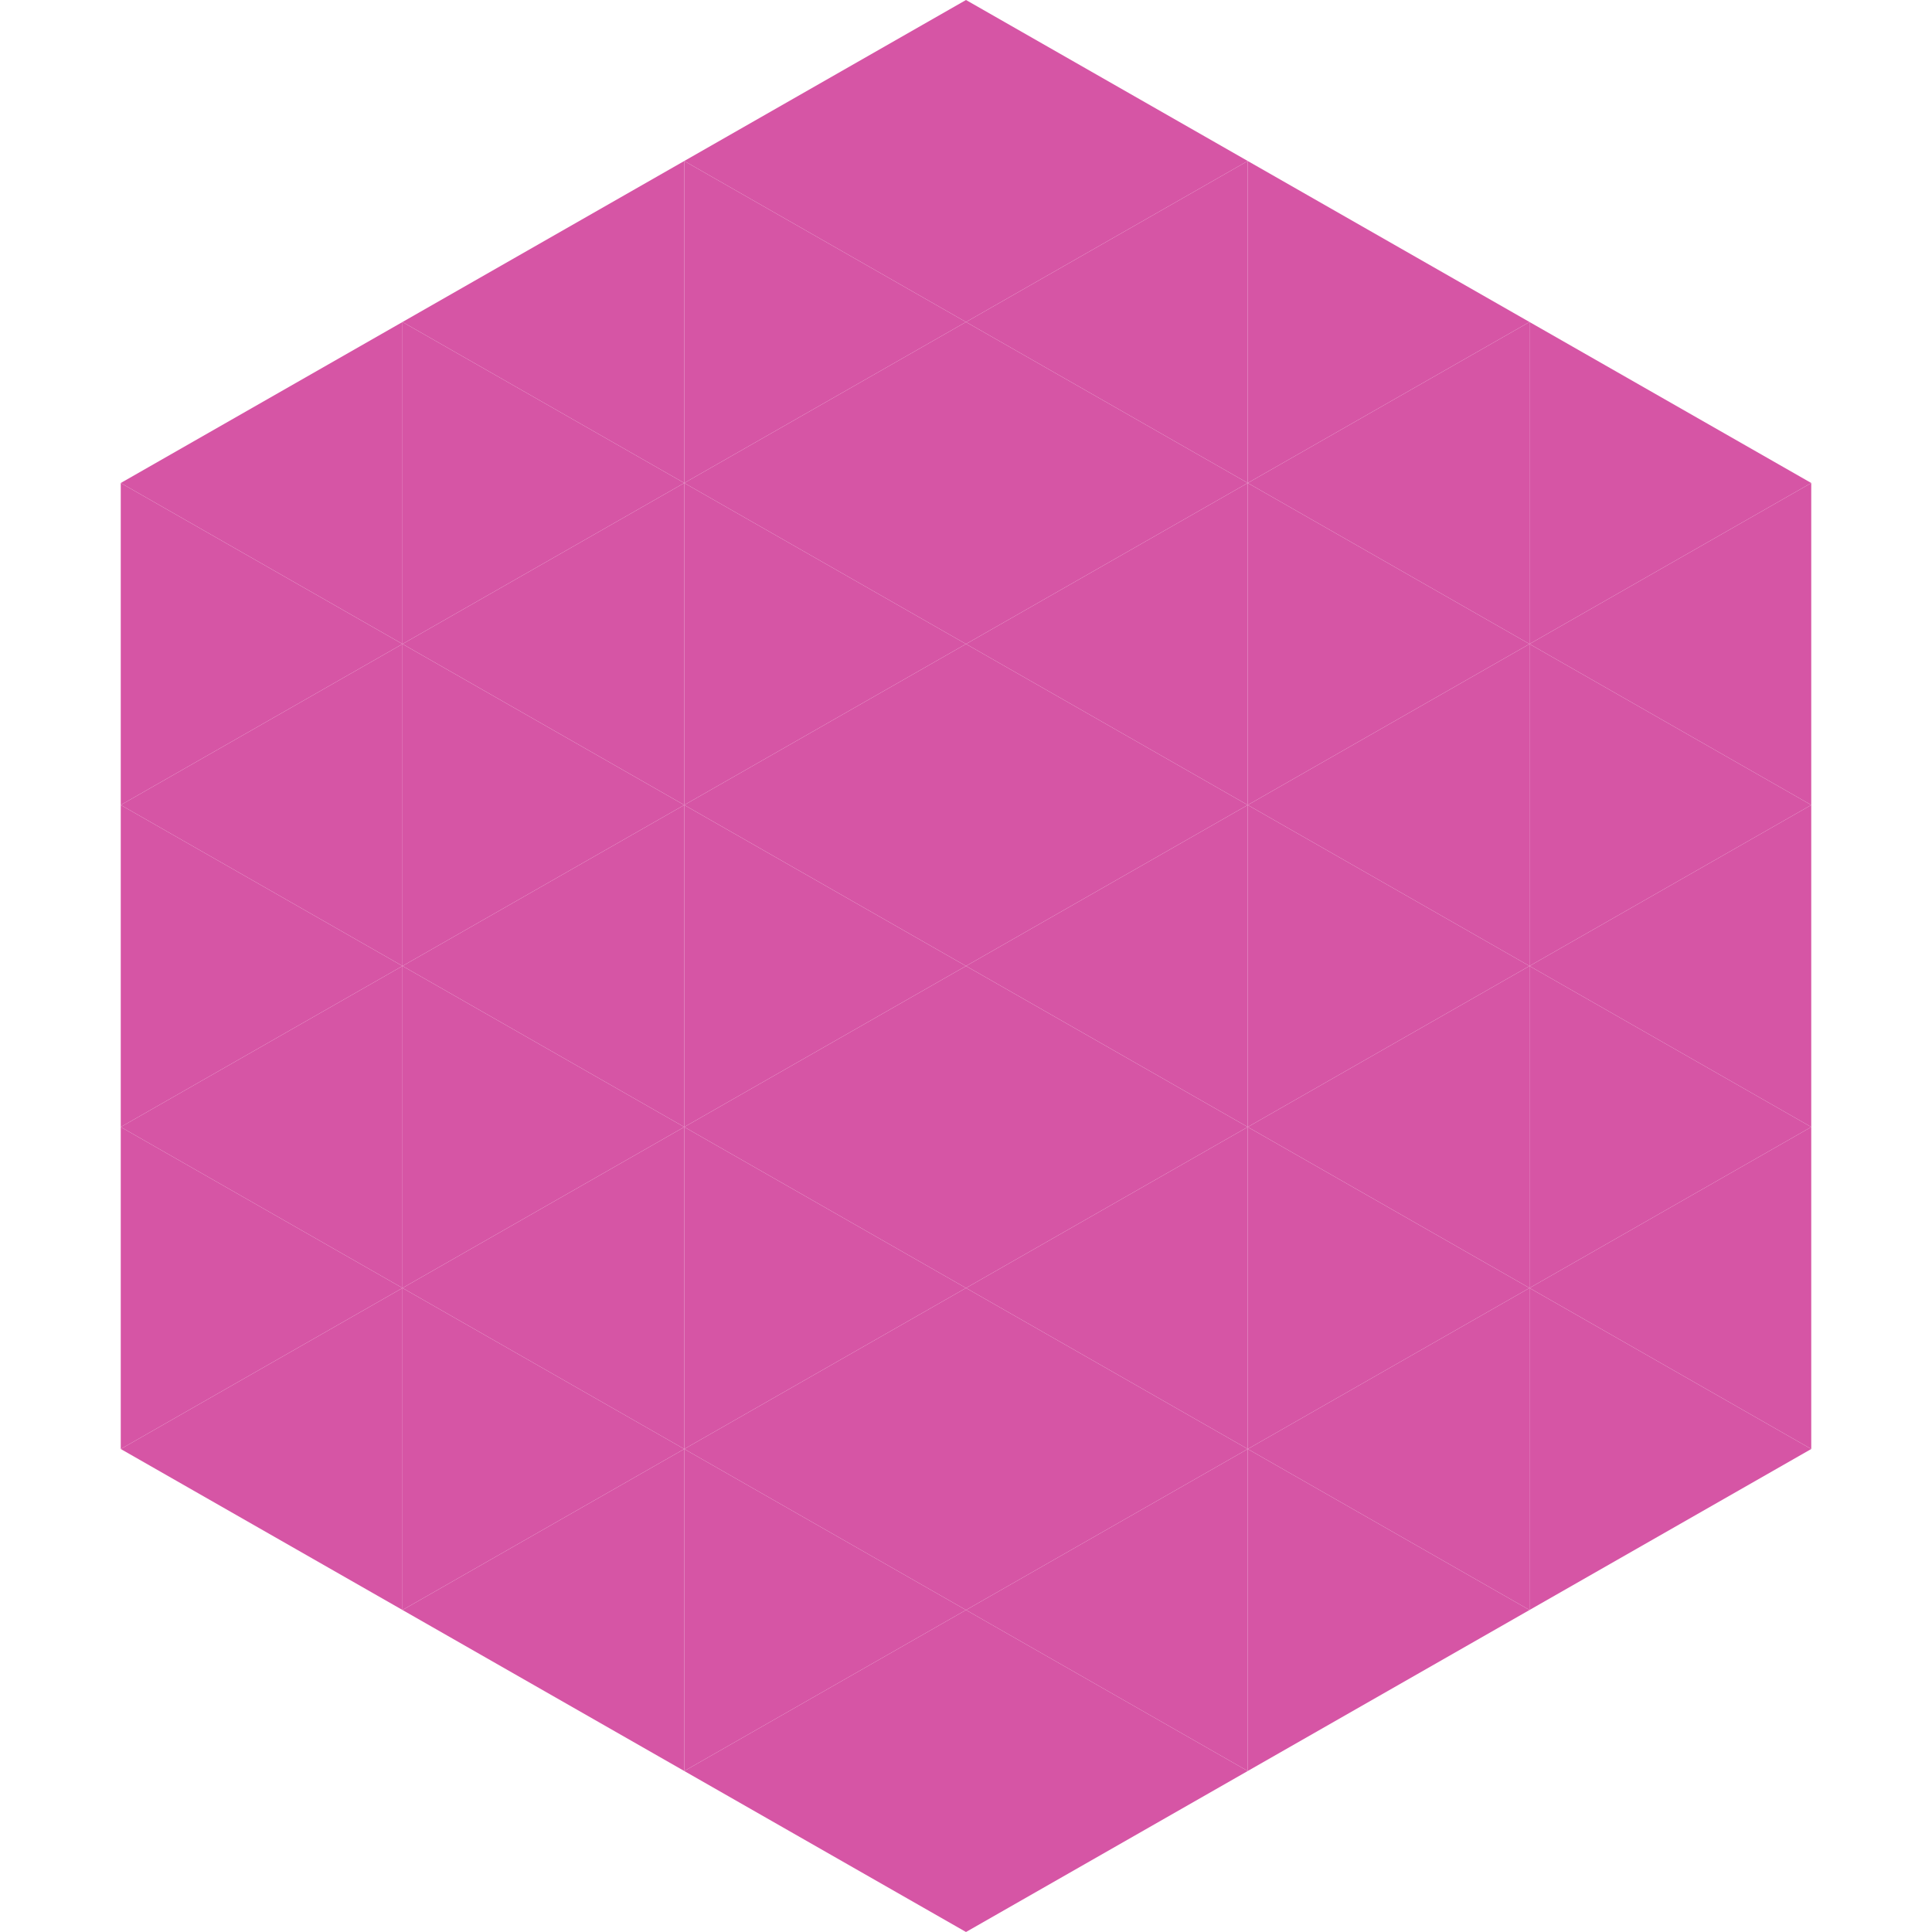 <?xml version="1.0"?>
<!-- Generated by SVGo -->
<svg width="240" height="240"
     xmlns="http://www.w3.org/2000/svg"
     xmlns:xlink="http://www.w3.org/1999/xlink">
<polygon points="50,40 15,60 50,80" style="fill:rgb(214,85,165)" />
<polygon points="190,40 225,60 190,80" style="fill:rgb(214,85,165)" />
<polygon points="15,60 50,80 15,100" style="fill:rgb(214,85,165)" />
<polygon points="225,60 190,80 225,100" style="fill:rgb(214,85,165)" />
<polygon points="50,80 15,100 50,120" style="fill:rgb(214,85,165)" />
<polygon points="190,80 225,100 190,120" style="fill:rgb(214,85,165)" />
<polygon points="15,100 50,120 15,140" style="fill:rgb(214,85,165)" />
<polygon points="225,100 190,120 225,140" style="fill:rgb(214,85,165)" />
<polygon points="50,120 15,140 50,160" style="fill:rgb(214,85,165)" />
<polygon points="190,120 225,140 190,160" style="fill:rgb(214,85,165)" />
<polygon points="15,140 50,160 15,180" style="fill:rgb(214,85,165)" />
<polygon points="225,140 190,160 225,180" style="fill:rgb(214,85,165)" />
<polygon points="50,160 15,180 50,200" style="fill:rgb(214,85,165)" />
<polygon points="190,160 225,180 190,200" style="fill:rgb(214,85,165)" />
<polygon points="15,180 50,200 15,220" style="fill:rgb(255,255,255); fill-opacity:0" />
<polygon points="225,180 190,200 225,220" style="fill:rgb(255,255,255); fill-opacity:0" />
<polygon points="50,0 85,20 50,40" style="fill:rgb(255,255,255); fill-opacity:0" />
<polygon points="190,0 155,20 190,40" style="fill:rgb(255,255,255); fill-opacity:0" />
<polygon points="85,20 50,40 85,60" style="fill:rgb(214,85,165)" />
<polygon points="155,20 190,40 155,60" style="fill:rgb(214,85,165)" />
<polygon points="50,40 85,60 50,80" style="fill:rgb(214,85,165)" />
<polygon points="190,40 155,60 190,80" style="fill:rgb(214,85,165)" />
<polygon points="85,60 50,80 85,100" style="fill:rgb(214,85,165)" />
<polygon points="155,60 190,80 155,100" style="fill:rgb(214,85,165)" />
<polygon points="50,80 85,100 50,120" style="fill:rgb(214,85,165)" />
<polygon points="190,80 155,100 190,120" style="fill:rgb(214,85,165)" />
<polygon points="85,100 50,120 85,140" style="fill:rgb(214,85,165)" />
<polygon points="155,100 190,120 155,140" style="fill:rgb(214,85,165)" />
<polygon points="50,120 85,140 50,160" style="fill:rgb(214,85,165)" />
<polygon points="190,120 155,140 190,160" style="fill:rgb(214,85,165)" />
<polygon points="85,140 50,160 85,180" style="fill:rgb(214,85,165)" />
<polygon points="155,140 190,160 155,180" style="fill:rgb(214,85,165)" />
<polygon points="50,160 85,180 50,200" style="fill:rgb(214,85,165)" />
<polygon points="190,160 155,180 190,200" style="fill:rgb(214,85,165)" />
<polygon points="85,180 50,200 85,220" style="fill:rgb(214,85,165)" />
<polygon points="155,180 190,200 155,220" style="fill:rgb(214,85,165)" />
<polygon points="120,0 85,20 120,40" style="fill:rgb(214,85,165)" />
<polygon points="120,0 155,20 120,40" style="fill:rgb(214,85,165)" />
<polygon points="85,20 120,40 85,60" style="fill:rgb(214,85,165)" />
<polygon points="155,20 120,40 155,60" style="fill:rgb(214,85,165)" />
<polygon points="120,40 85,60 120,80" style="fill:rgb(214,85,165)" />
<polygon points="120,40 155,60 120,80" style="fill:rgb(214,85,165)" />
<polygon points="85,60 120,80 85,100" style="fill:rgb(214,85,165)" />
<polygon points="155,60 120,80 155,100" style="fill:rgb(214,85,165)" />
<polygon points="120,80 85,100 120,120" style="fill:rgb(214,85,165)" />
<polygon points="120,80 155,100 120,120" style="fill:rgb(214,85,165)" />
<polygon points="85,100 120,120 85,140" style="fill:rgb(214,85,165)" />
<polygon points="155,100 120,120 155,140" style="fill:rgb(214,85,165)" />
<polygon points="120,120 85,140 120,160" style="fill:rgb(214,85,165)" />
<polygon points="120,120 155,140 120,160" style="fill:rgb(214,85,165)" />
<polygon points="85,140 120,160 85,180" style="fill:rgb(214,85,165)" />
<polygon points="155,140 120,160 155,180" style="fill:rgb(214,85,165)" />
<polygon points="120,160 85,180 120,200" style="fill:rgb(214,85,165)" />
<polygon points="120,160 155,180 120,200" style="fill:rgb(214,85,165)" />
<polygon points="85,180 120,200 85,220" style="fill:rgb(214,85,165)" />
<polygon points="155,180 120,200 155,220" style="fill:rgb(214,85,165)" />
<polygon points="120,200 85,220 120,240" style="fill:rgb(214,85,165)" />
<polygon points="120,200 155,220 120,240" style="fill:rgb(214,85,165)" />
<polygon points="85,220 120,240 85,260" style="fill:rgb(255,255,255); fill-opacity:0" />
<polygon points="155,220 120,240 155,260" style="fill:rgb(255,255,255); fill-opacity:0" />
</svg>

